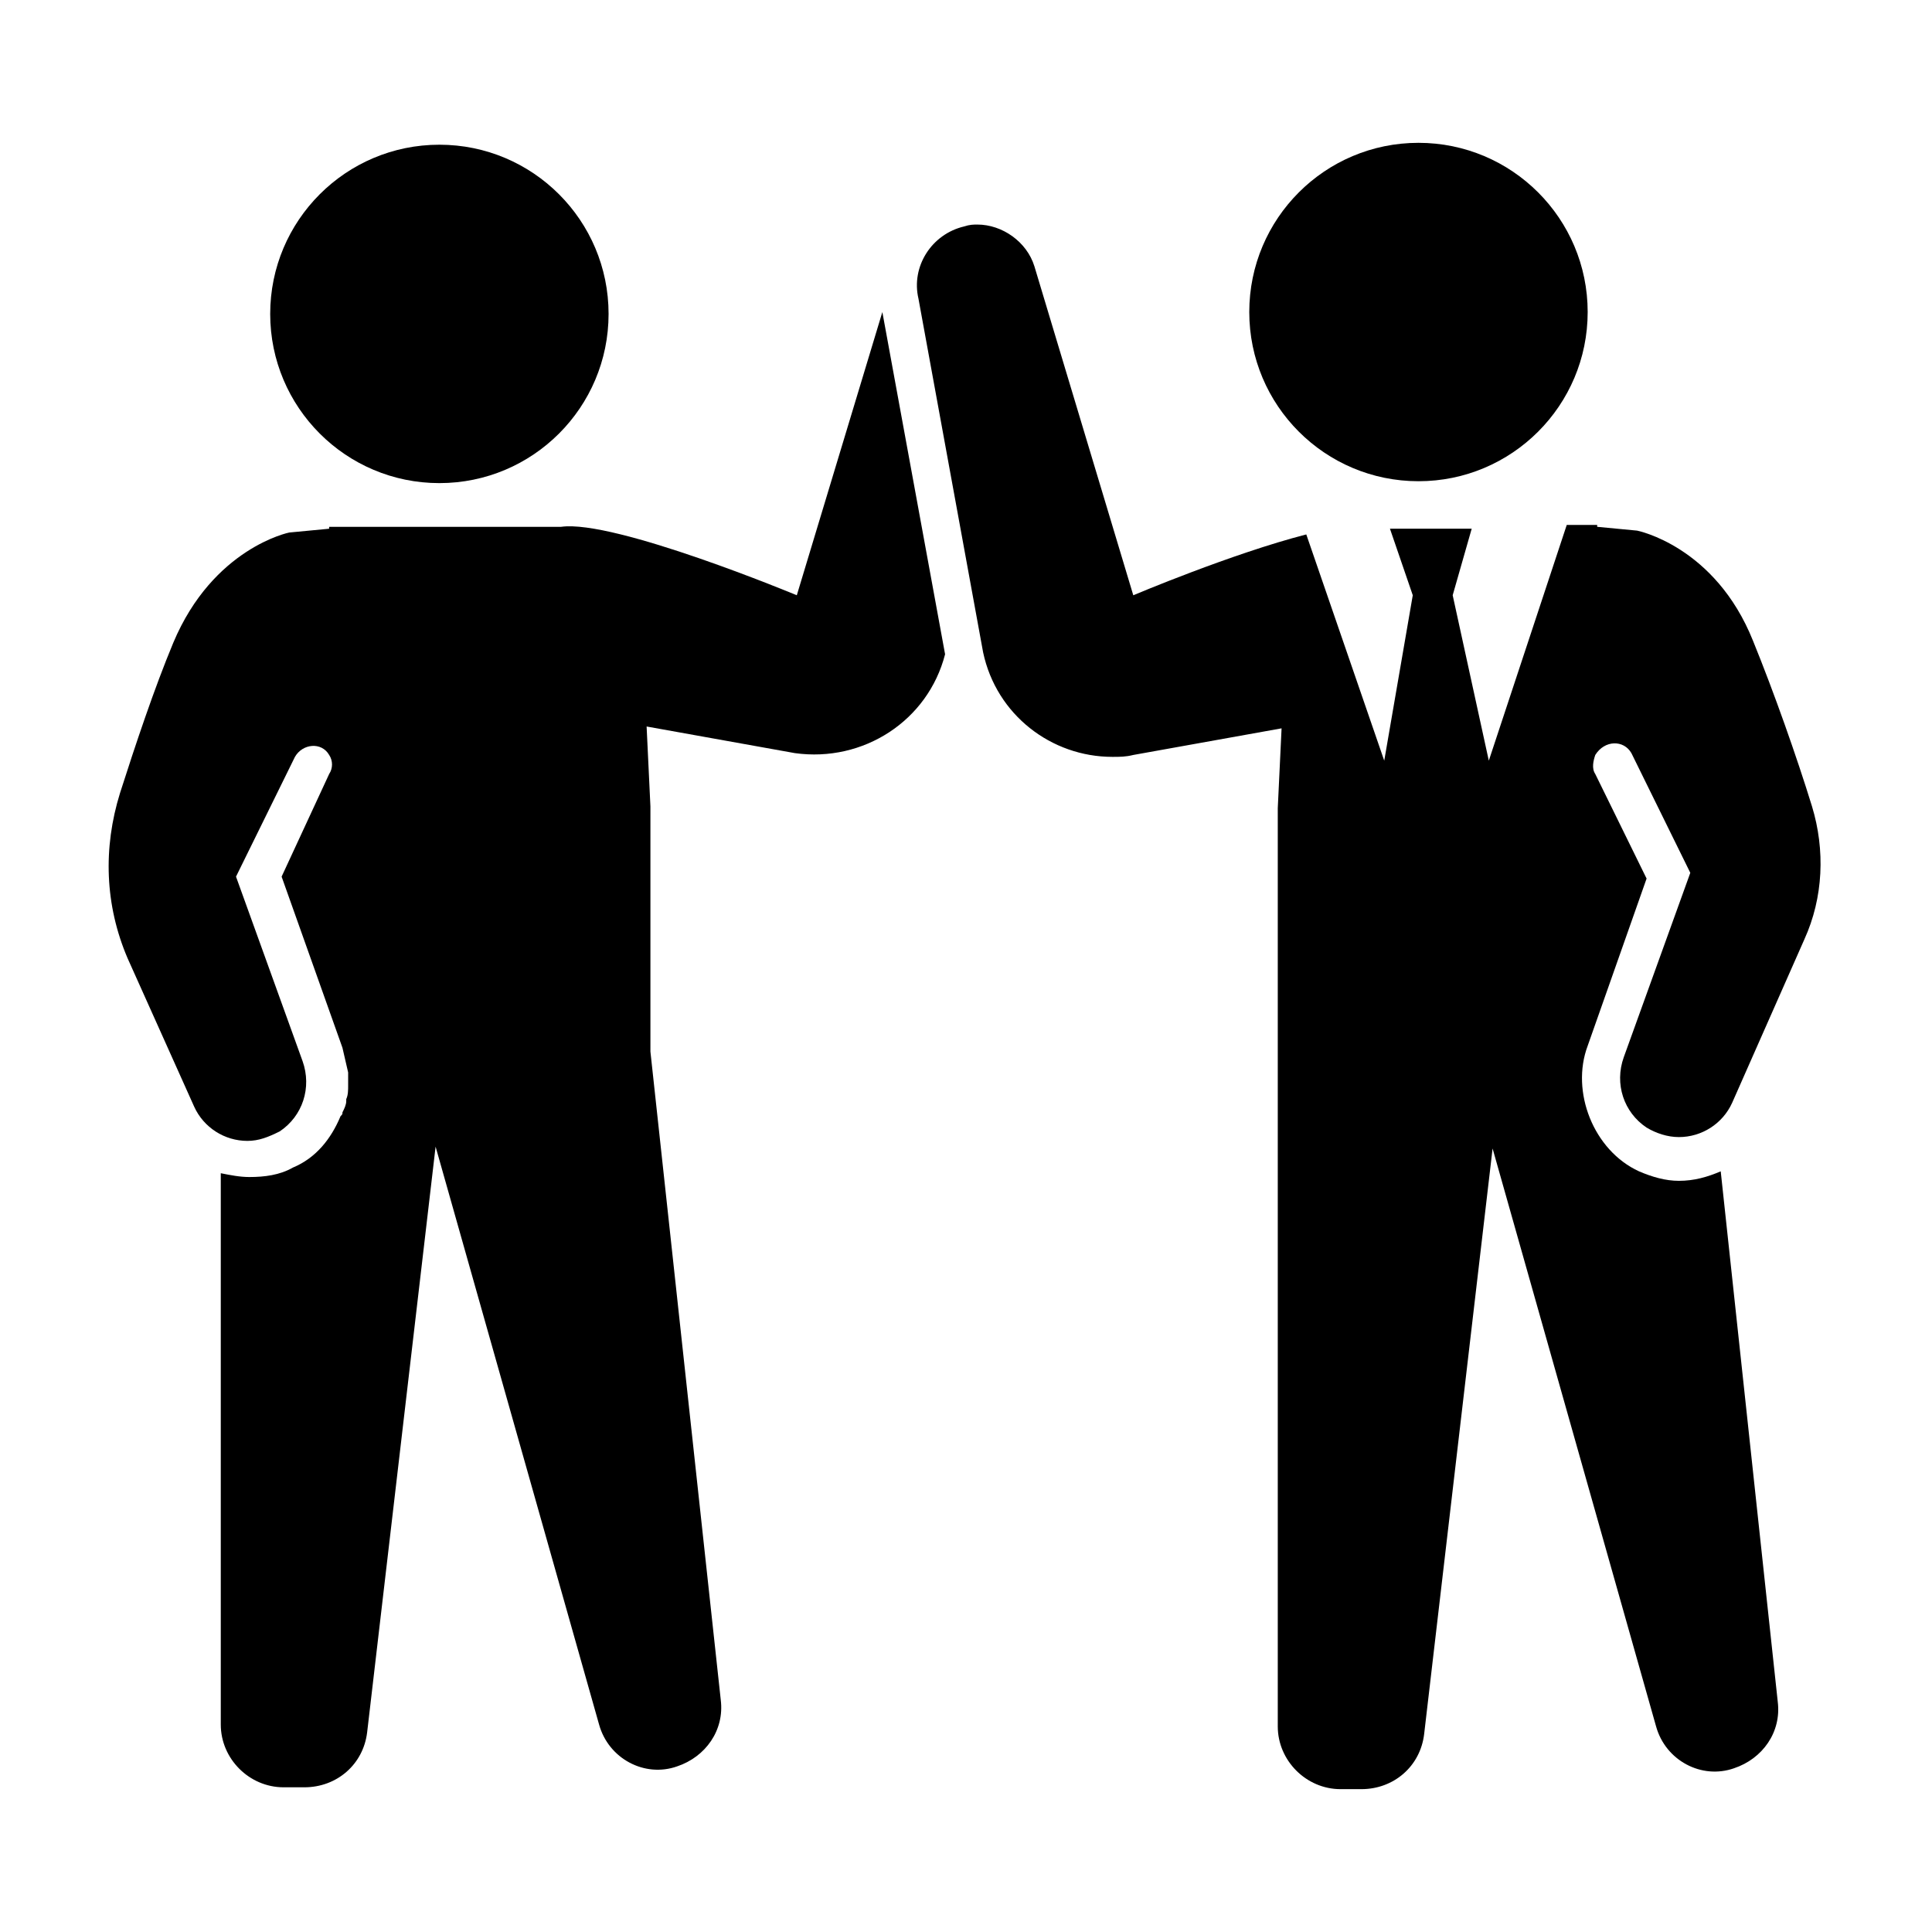 <?xml version="1.0" encoding="UTF-8"?>
<!-- The Best Svg Icon site in the world: iconSvg.co, Visit us! https://iconsvg.co -->
<svg fill="#000000" width="800px" height="800px" version="1.1" viewBox="144 144 512 512" xmlns="http://www.w3.org/2000/svg">
 <g>
  <path d="m355.16 301.75s-48.367-20.152-62.473-18.137h-2.016-59.449v0.504l-10.578 1.008s-20.152 4.031-30.73 29.223c-5.039 12.09-10.078 27.207-14.105 39.801-4.535 14.609-4.031 29.727 2.016 43.832l17.633 39.297c2.519 5.543 8.062 9.07 14.105 9.07 3.023 0 5.543-1.008 8.566-2.519 6.047-4.031 8.566-11.586 6.047-18.641l-17.633-48.871 15.617-31.738c2.016-3.527 7.055-4.031 9.07-0.504 1.008 1.512 1.008 3.527 0 5.039l-12.602 27.203 16.121 45.344c0.504 2.016 1.008 4.535 1.512 6.551v3.527c0 1.008 0 2.519-0.504 3.527v0.504c0 1.008-0.504 2.016-1.008 3.023 0 0.504 0 0.504-0.504 1.008-2.519 6.047-6.551 11.082-12.594 13.602-3.527 2.016-7.559 2.519-11.586 2.519-2.519 0-5.039-0.504-7.559-1.008v146.11c0 9.07 7.559 16.625 16.625 16.625h5.543c8.566 0 15.617-6.047 16.625-14.609l18.137-155.17 43.328 153.16c2.519 9.07 12.09 14.105 20.656 11.082 7.559-2.519 12.594-9.574 11.586-17.633l-18.641-171.8v-64.992l-1.008-21.16 39.297 7.055c18.137 2.519 35.266-8.566 39.801-26.199l-16.625-90.688z"/>
  <path d="m564.75 226.69c0 24.766-20.078 44.84-44.84 44.84-24.766 0-44.84-20.074-44.84-44.84 0-24.762 20.074-44.84 44.84-44.84 24.762 0 44.84 20.078 44.84 44.84"/>
  <path d="m576.33 343.57 15.617 31.738-17.633 48.871c-2.519 7.055 0 14.609 6.047 18.641 2.519 1.512 5.543 2.519 8.566 2.519 6.047 0 11.586-3.527 14.105-9.07l19.145-43.328c5.039-11.082 5.543-23.68 2.016-35.266-4.031-13.098-10.078-30.23-15.617-43.832-10.078-25.191-30.73-29.223-30.73-29.223l-10.578-1.008v-0.504h-8.062l-20.656 62.473-9.574-43.832 5.039-17.633h-21.664l6.047 17.633-7.562 43.836-20.656-59.953c-19.648 5.039-45.848 16.121-45.848 16.121l-26.199-87.16c-2.016-6.551-8.566-11.082-15.113-11.082-1.008 0-2.016 0-3.527 0.504-8.566 2.016-14.105 10.578-12.09 19.145l17.129 93.707c3.527 16.625 18.137 27.711 34.258 27.711 2.016 0 3.527 0 5.543-0.504l39.297-7.055-1.008 21.16v243.34c0 9.07 7.559 16.625 16.625 16.625h5.543c8.566 0 15.617-6.047 16.625-14.609l18.137-155.17 43.328 153.16c2.519 9.07 12.09 14.105 20.656 11.082 7.559-2.519 12.594-9.574 11.586-17.633l-15.113-140.56c-3.527 1.512-7.055 2.519-11.082 2.519-3.527 0-7.055-1.008-10.578-2.519-12.09-5.543-18.137-21.16-13.602-33.25l15.617-44.336-13.602-27.711c-1.008-1.512-0.504-3.527 0-5.039 2.516-4.023 7.555-4.023 9.57-0.5z"/>
  <path d="m305.28 227.19c0 24.766-20.074 44.84-44.84 44.84-24.762 0-44.836-20.074-44.836-44.84 0-24.762 20.074-44.84 44.836-44.84 24.766 0 44.84 20.078 44.84 44.84"/>
 </g>
</svg>